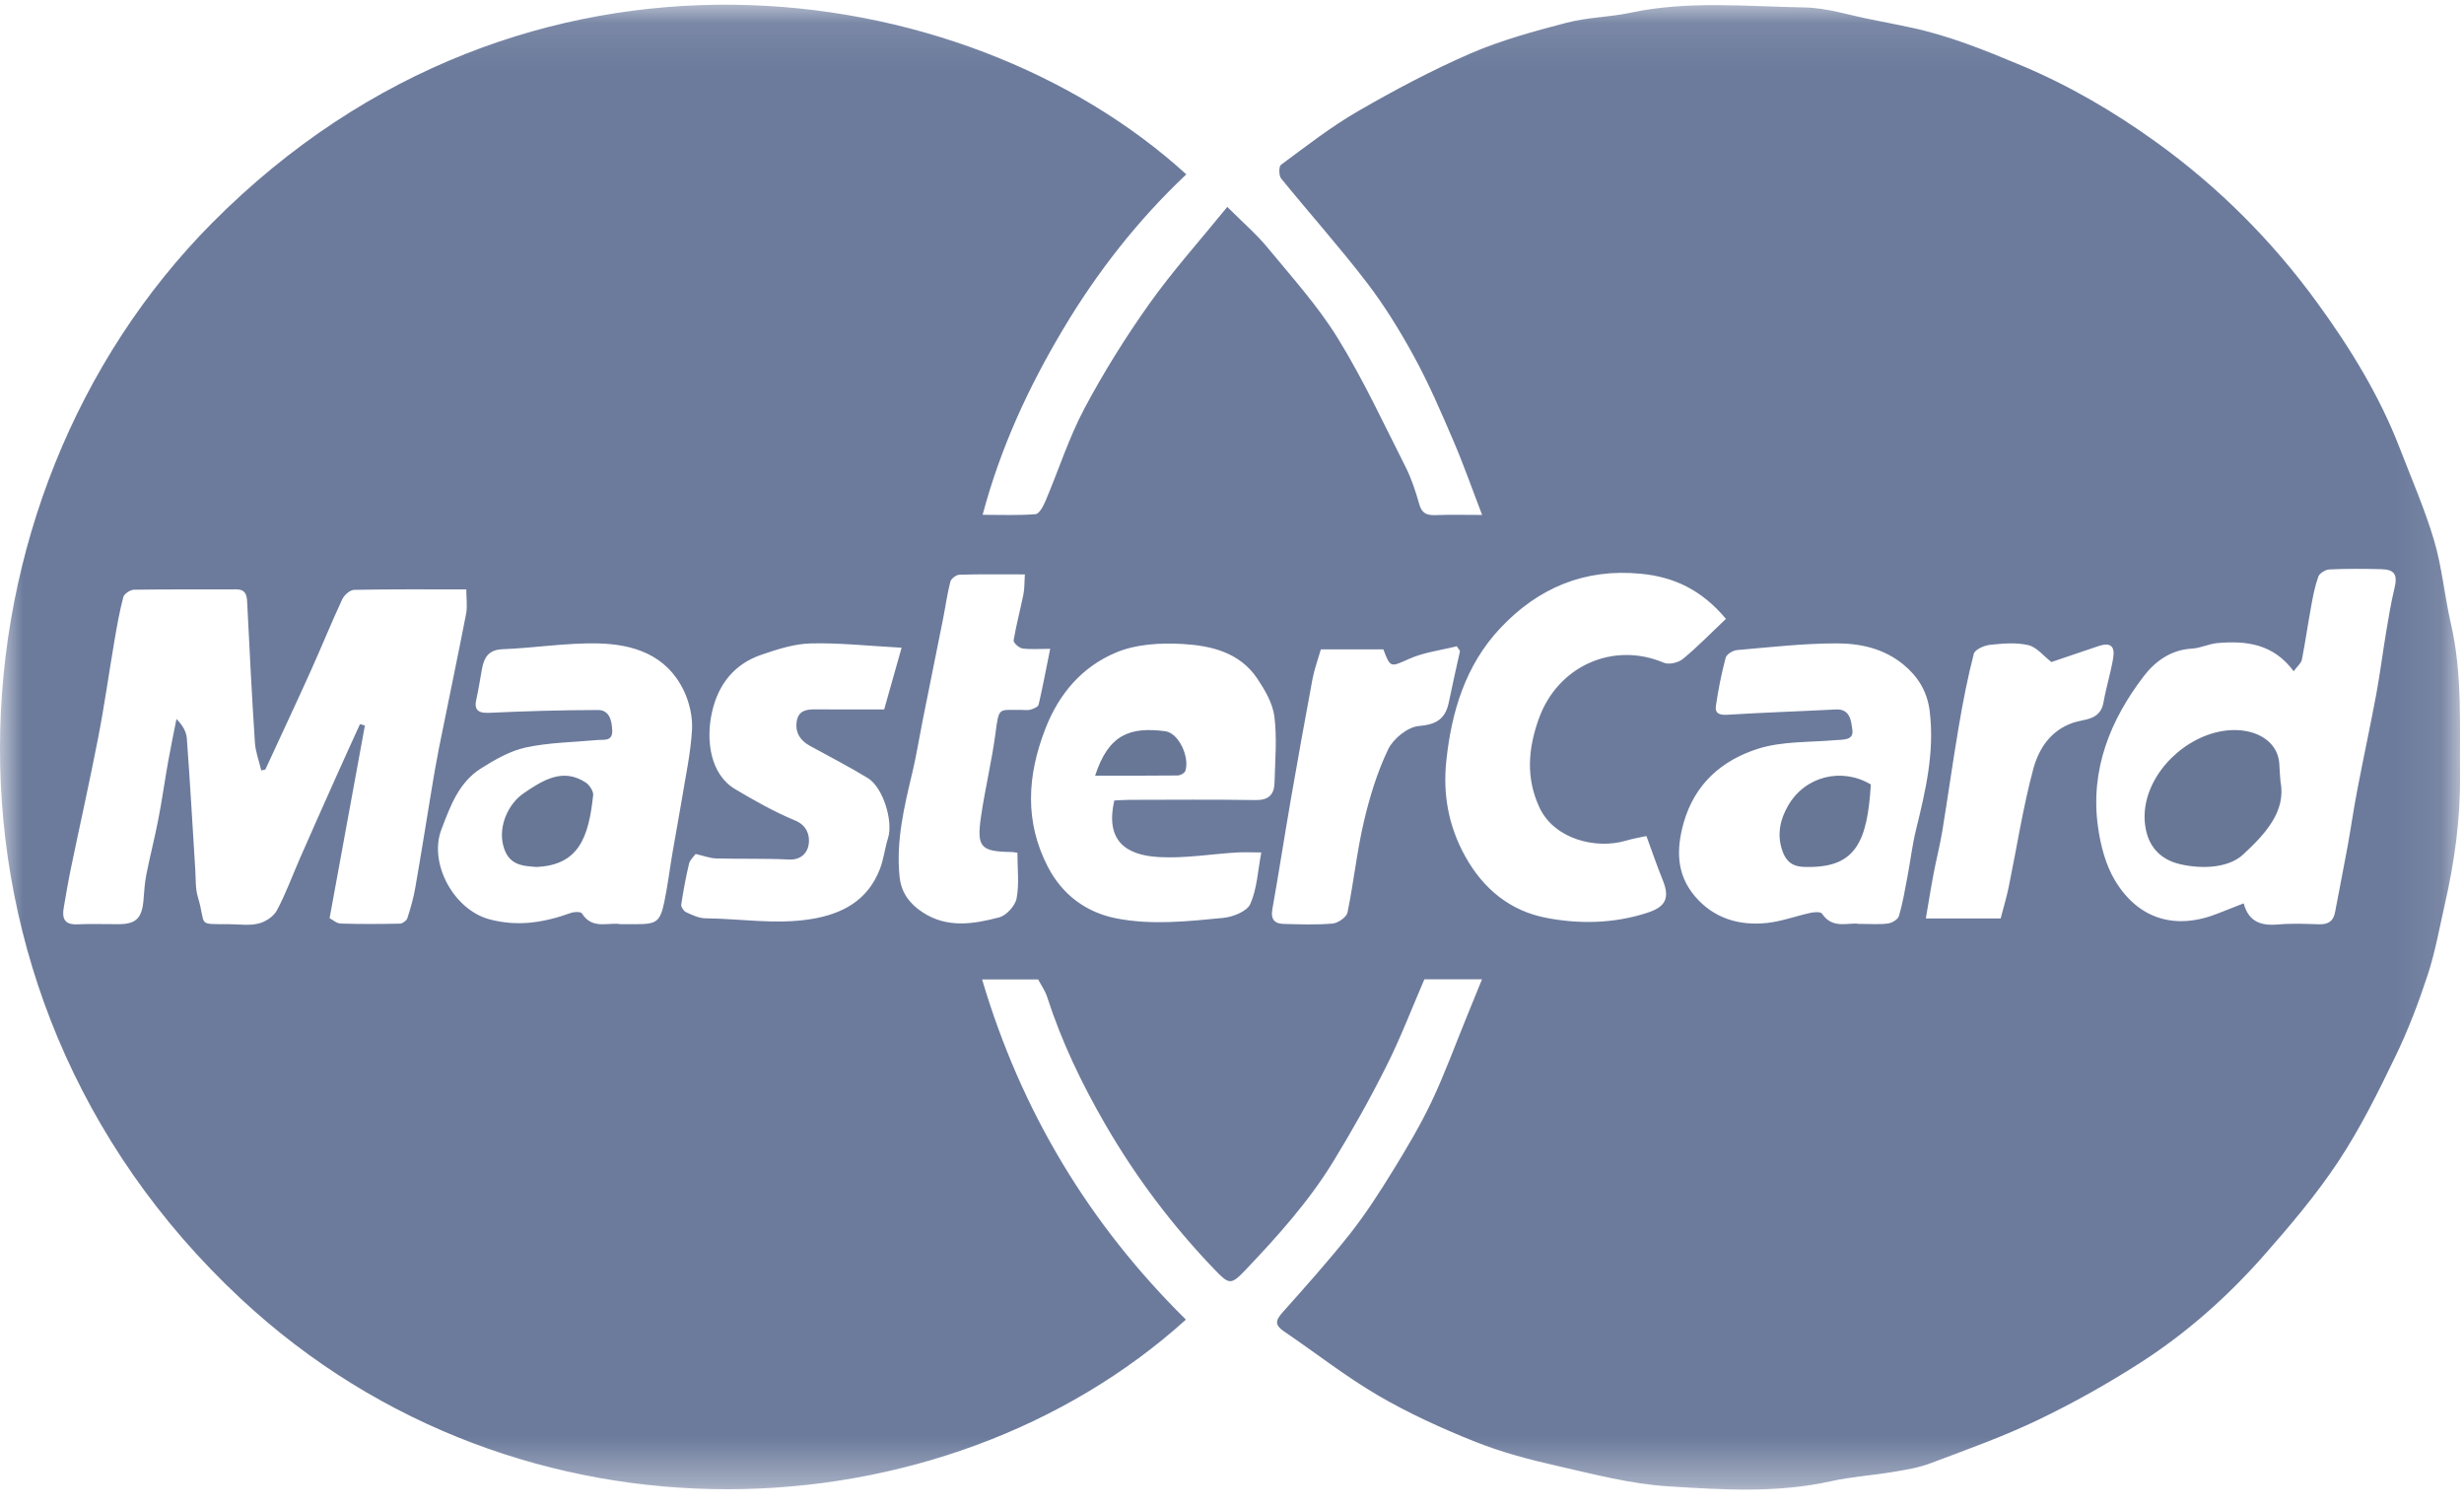 <svg xmlns="http://www.w3.org/2000/svg" xmlns:xlink="http://www.w3.org/1999/xlink" width="54" height="33" viewBox="0 0 54 33">
    <defs>
        <path id="prefix__a" d="M0 0.103L53.915 0.103 53.915 32.645 0 32.645z"/>
    </defs>
    <g fill="none" fill-rule="evenodd">
        <mask id="prefix__b" fill="#fff">
            <use xlink:href="#prefix__a"/>
        </mask>
        <path fill="#6C7B9C" d="M28.947 14.232c-.067.234-.143.438-.183.65-.164.875-.32 1.751-.473 2.628-.14.806-.264 1.615-.407 2.42-.04.228.059.314.252.318.356.01.715.023 1.07-.008.118-.011.303-.139.325-.241.136-.66.205-1.334.358-1.989.127-.542.293-1.087.532-1.586.113-.234.426-.49.668-.512.383-.033.586-.148.663-.522.076-.375.163-.75.245-1.123l-.07-.104c-.354.089-.726.132-1.054.28-.39.174-.403.203-.555-.211h-1.37zm16.01.276c-.175-.135-.324-.328-.506-.37-.268-.062-.561-.036-.84-.006-.128.014-.33.103-.354.197-.136.525-.239 1.06-.33 1.595-.13.764-.236 1.531-.361 2.295-.052.312-.132.618-.19.928-.061.317-.11.635-.17.981h1.64c.065-.253.131-.47.177-.694.177-.86.31-1.733.537-2.58.12-.442.377-.848.879-1.017.244-.082.59-.049.66-.442.057-.33.161-.652.214-.983.041-.261-.072-.337-.322-.253-.367.123-.734.248-1.034.35zm-22.66 4.18c-.062-.008-.093-.015-.125-.016-.684-.01-.773-.1-.67-.794.088-.6.233-1.194.313-1.796.081-.61.062-.516.582-.524.065 0 .134.012.193-.007.065-.02.161-.06.172-.109.09-.386.163-.777.253-1.223-.252 0-.435.018-.612-.009-.073-.01-.197-.126-.189-.176.057-.34.147-.672.215-1.01.026-.132.02-.271.031-.436-.506 0-.97-.007-1.433.007-.07.002-.183.086-.2.153-.07.273-.107.555-.163.833-.148.747-.3 1.494-.45 2.241-.073.365-.13.733-.216 1.093-.18.758-.365 1.512-.283 2.302.036.349.223.592.505.777.539.353 1.115.258 1.676.111.157-.04.352-.253.383-.415.06-.316.018-.652.018-1.003zm-2.92-3.14l.382-1.353c-.735-.04-1.366-.11-1.995-.094-.363.01-.731.129-1.08.249-.584.2-.938.638-1.077 1.244-.145.628-.04 1.375.5 1.698.427.254.863.501 1.32.69.255.106.315.314.3.49-.017.202-.159.38-.44.365-.53-.027-1.06-.009-1.59-.024-.143-.004-.284-.06-.452-.098-.04.056-.124.128-.145.215-.07.295-.125.594-.17.894-.008.051.054.144.105.167.135.062.281.132.423.134.77.008 1.54.142 2.311.018.687-.11 1.245-.403 1.514-1.097.085-.218.109-.46.18-.684.114-.364-.108-1.107-.447-1.312-.413-.251-.843-.472-1.267-.705-.205-.113-.322-.279-.29-.525.033-.243.204-.276.406-.274.496.005.992.001 1.512.001zm5.043 1.995c.108-.004.224-.014.34-.014.92-.001 1.84-.01 2.759.005.28.004.406-.117.413-.38.012-.484.057-.974-.003-1.45-.036-.29-.208-.583-.376-.834-.384-.573-1.01-.719-1.622-.756-.494-.03-1.04.001-1.486.192-.723.308-1.233.884-1.536 1.667-.4 1.033-.456 2.035.056 3.025.315.609.839 1 1.502 1.129.776.151 1.563.065 2.342-.011.213-.021.52-.143.593-.306.147-.336.164-.73.24-1.128-.206 0-.377-.01-.546.001-.568.035-1.138.133-1.702.1-.733-.043-1.172-.365-.974-1.24zm13.405-3.98c-.535-.639-1.14-.92-1.872-.99-1.226-.117-2.241.308-3.076 1.196-.758.807-1.066 1.824-1.18 2.904-.078.73.045 1.425.409 2.085.403.732 1 1.206 1.776 1.356.73.142 1.486.128 2.22-.11.398-.129.5-.319.337-.719-.122-.298-.225-.605-.357-.963-.135.03-.299.057-.456.103-.64.19-1.568-.026-1.894-.741-.294-.644-.243-1.277-.008-1.933.415-1.158 1.631-1.697 2.74-1.227.112.048.318-.001.419-.084.323-.266.616-.57.942-.878zm2.909 6.684c.273 0 .46.017.64-.008.09-.012.22-.088.242-.163.083-.282.132-.574.187-.864.065-.343.105-.692.188-1.03.21-.854.41-1.704.299-2.599-.054-.432-.257-.757-.577-1.02-.425-.35-.944-.464-1.46-.463-.73 0-1.46.084-2.188.147-.09.008-.226.093-.246.168-.092.347-.163.701-.214 1.057-.024.167.086.203.253.192.792-.049 1.586-.075 2.378-.116.322-.016.335.276.36.446.033.238-.204.212-.378.227-.568.05-1.163.02-1.695.19-.777.25-1.381.756-1.627 1.629-.165.591-.15 1.127.244 1.596.41.488.973.657 1.586.591.324-.035.639-.154.96-.223.08-.017.215-.025.245.02.235.352.59.184.803.223zm-27.134.007h.334c.454 0 .531-.049.623-.481.077-.363.12-.732.183-1.098.066-.387.14-.774.204-1.162.082-.506.193-1.012.222-1.522.016-.283-.058-.601-.182-.859-.378-.784-1.105-1.014-1.88-1.031-.695-.015-1.392.1-2.09.127-.308.012-.406.181-.453.439-.041.223-.074.449-.124.67-.05.222.047.295.277.285.796-.037 1.593-.06 2.39-.062.257 0 .305.238.313.45.009.244-.18.195-.325.208-.524.049-1.057.053-1.568.163-.347.075-.682.269-.99.464-.48.307-.664.816-.863 1.34-.276.73.266 1.746 1.048 1.96.62.17 1.204.074 1.79-.137.074-.027.218-.031.244.01.23.367.587.186.847.236zm36.667-5.543c-.448-.606-1.043-.672-1.67-.618-.19.017-.373.112-.562.122-.455.023-.805.28-1.051.601-.735.96-1.177 2.047-1.007 3.294.056.408.167.842.375 1.187.521.863 1.343 1.092 2.27.716.174-.07.349-.137.55-.216.112.425.404.496.774.462.29-.026.584-.012.877-.003.19.006.312-.059.35-.258.09-.482.187-.962.275-1.444.074-.407.132-.818.21-1.225.135-.706.287-1.407.419-2.113.083-.45.14-.906.216-1.359.053-.321.106-.645.183-.962.071-.294.01-.414-.287-.421-.379-.01-.758-.012-1.136.005-.087.004-.218.082-.245.157-.077.213-.12.44-.16.665-.071.386-.126.774-.201 1.158-.015.074-.094.135-.18.252zM5.814 16.864l-.088.021c-.048-.205-.127-.409-.14-.616-.067-1.028-.119-2.056-.17-3.085-.008-.17-.054-.27-.242-.268-.747.004-1.494-.004-2.241.008-.08.002-.212.09-.231.162-.083.316-.14.64-.195.963-.121.71-.22 1.423-.358 2.13-.186.96-.402 1.916-.6 2.875-.058.277-.102.558-.152.837-.044.244.024.379.299.366.302-.014.606-.001.91-.003.377-.003.506-.133.539-.532.015-.185.026-.373.062-.555.08-.405.184-.805.262-1.21.082-.419.14-.84.215-1.26.056-.314.121-.627.183-.94.125.125.216.27.227.419.072.963.125 1.927.186 2.891.013.198 0 .405.056.59.194.647-.043.591.681.597.217.001.442.036.647-.014.152-.036.332-.153.404-.288.196-.366.338-.761.506-1.143.256-.583.515-1.166.775-1.747.178-.399.36-.795.54-1.192l.108.029-.774 4.224c.071.036.155.114.242.117.432.013.866.011 1.298.002.058-.001.147-.067.165-.121.07-.218.134-.44.173-.665.126-.72.24-1.442.359-2.162.05-.3.1-.6.16-.9.197-.98.404-1.96.595-2.943.032-.165.004-.34.004-.534-.837 0-1.647-.007-2.458.01-.09.001-.218.114-.261.208-.243.521-.458 1.056-.695 1.58-.324.72-.66 1.433-.99 2.15zm26.666 4.598h-1.264c-.274.635-.522 1.286-.833 1.904-.357.713-.748 1.41-1.163 2.088-.536.877-1.22 1.637-1.923 2.377-.318.333-.357.327-.676-.005-.924-.962-1.723-2.02-2.395-3.18-.517-.893-.96-1.815-1.278-2.8-.043-.133-.128-.252-.197-.382h-1.228c.858 2.9 2.354 5.37 4.467 7.456-5.296 4.787-14.565 5.281-20.719-.464-7.262-6.78-6.587-17.563-.62-23.572 6.844-6.893 16.484-5.5 21.348-1.063-1.06 1-1.955 2.142-2.701 3.395-.747 1.253-1.365 2.574-1.763 4.066.398 0 .781.017 1.16-.014.083-.007.173-.182.221-.296.285-.672.508-1.376.848-2.016.422-.794.902-1.563 1.422-2.295.514-.724 1.11-1.387 1.711-2.127.331.332.633.59.882.892.532.646 1.1 1.274 1.538 1.983.557.902 1.006 1.873 1.487 2.823.13.257.221.538.3.817.056.202.166.246.35.24.323-.013.647-.004 1.028-.004-.224-.582-.41-1.115-.633-1.632-.265-.618-.532-1.238-.852-1.826-.31-.568-.652-1.126-1.044-1.637-.599-.781-1.256-1.516-1.877-2.28-.05-.063-.051-.263-.003-.298.552-.407 1.097-.834 1.688-1.175.803-.464 1.627-.902 2.476-1.27.673-.29 1.39-.484 2.1-.67.454-.119.938-.12 1.4-.219C37 .01 38.273.142 39.543.163c.495.008.988.172 1.482.267.282.055.564.113.846.172.836.176 1.621.495 2.41.825 1.066.446 2.052 1.023 2.987 1.698 1.355.979 2.528 2.151 3.516 3.51.722.992 1.365 2.036 1.81 3.192.258.67.547 1.33.75 2.015.175.592.23 1.22.369 1.825.254 1.105.19 2.228.2 3.346.009.944-.122 1.874-.33 2.792-.119.517-.21 1.044-.374 1.547-.2.611-.43 1.218-.71 1.796-.38.786-.77 1.577-1.249 2.3-.484.732-1.057 1.409-1.637 2.067-.793.9-1.69 1.697-2.695 2.343-.726.467-1.484.892-2.261 1.264-.762.365-1.563.65-2.354.948-.258.097-.537.142-.811.188-.454.076-.917.104-1.366.204-1.179.263-2.37.187-3.551.113-.824-.05-1.642-.265-2.453-.45-.61-.138-1.223-.3-1.803-.533-.725-.29-1.443-.616-2.117-1.01-.715-.418-1.373-.937-2.061-1.403-.196-.132-.197-.232-.042-.407.506-.568 1.015-1.136 1.487-1.732.341-.433.642-.9.932-1.371.306-.497.607-1.001.857-1.529.287-.604.516-1.237.77-1.858l.334-.82z" mask="url(#prefix__b)"/>
        <path fill="#687796" d="M49.979 17.135c.126.647-.338 1.146-.82 1.593-.315.292-.89.325-1.381.211-.424-.098-.652-.367-.736-.699-.215-.847.418-1.759 1.263-2.104.807-.33 1.63-.038 1.649.634.003.122.017.243.025.365M11.748 19c-.283-.025-.61-.024-.722-.48-.102-.413.105-.902.457-1.14.429-.293.863-.556 1.357-.228.074.049.168.187.16.27-.098.924-.311 1.542-1.252 1.578M41 17.192c-.074 1.252-.335 1.8-1.333 1.808-.226.002-.48.007-.605-.353-.13-.376-.039-.704.125-.99.373-.651 1.179-.843 1.813-.465M24 17c.297-.917.775-1.072 1.536-.975.3.038.539.573.442.868-.016.05-.11.101-.168.102-.593.007-1.186.004-1.81.004"/>
    </g>
</svg>
